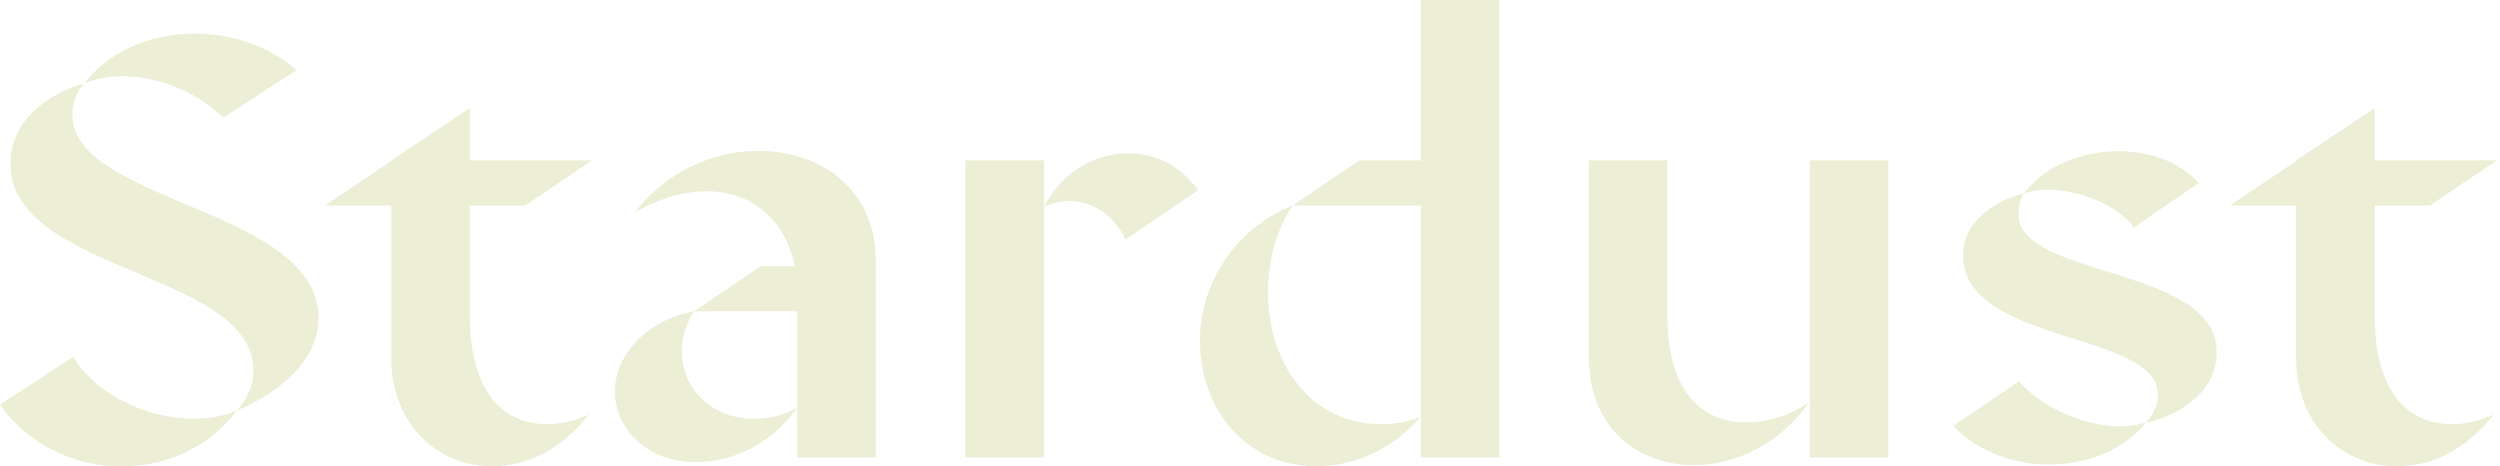 <svg width="134" height="25" viewBox="0 0 134 25" fill="none" xmlns="http://www.w3.org/2000/svg">
<g filter="url(#filter0_b_101_4994)">
<path d="M15.89 3.757C12.666 0.923 7.007 1.178 4.507 4.489C6.58 3.534 9.968 4.33 11.975 6.304L15.89 3.757ZM0.559 8.788C0.559 14.615 13.587 14.551 13.587 19.868C13.587 21.078 12.764 21.938 12.699 22.002C12.764 21.97 17.074 20.346 17.074 17.035C17.074 11.24 4.079 10.857 3.882 6.273C3.849 5.317 4.31 4.681 4.507 4.489C4.178 4.521 0.559 5.604 0.559 8.788ZM3.915 19.136L0 21.683C2.895 25.854 9.475 26.236 12.699 22.002C10.067 23.148 5.724 22.002 3.915 19.136Z" fill="#ECEED6"/>
<path d="M25.184 16.939V11.017H28.145L31.731 8.597H25.184V5.795L20.973 8.597V8.629L17.42 11.017H20.973V19.263C21.006 22.798 23.506 24.994 26.369 24.994C28.869 24.994 30.579 23.466 31.566 22.224C30.744 22.575 30.02 22.734 29.329 22.734C26.632 22.734 25.184 20.569 25.184 16.939Z" fill="#ECEED6"/>
<path d="M40.657 8.087C38.288 8.087 35.755 9.138 34.011 11.399C35.36 10.603 36.676 10.252 37.86 10.252C40.262 10.252 42.071 11.717 42.597 14.264H40.788L37.202 16.684H42.729V24.517H46.94V13.978C46.94 10.189 44.045 8.087 40.657 8.087ZM36.544 18.786C36.544 18.053 36.775 17.353 37.202 16.684C34.636 17.162 32.958 19.04 32.958 20.983C32.958 22.925 34.636 24.772 37.268 24.772C39.143 24.772 41.282 23.912 42.729 21.842C41.972 22.288 41.183 22.447 40.426 22.447C38.255 22.447 36.544 20.951 36.544 18.786Z" fill="#ECEED6"/>
<path d="M64.218 10.189L60.336 12.832C59.514 11.112 57.704 10.284 55.961 11.08C56.915 9.234 58.691 8.215 60.468 8.215C61.849 8.215 63.231 8.82 64.218 10.189ZM51.75 8.597V24.517H55.961V8.597H51.75Z" fill="#ECEED6"/>
<path d="M76.16 0V8.597H72.87L69.284 11.017H76.16V24.517H80.371V0H76.16ZM67.968 15.697C67.968 14.137 68.33 12.45 69.284 11.017C66.192 12.227 64.317 15.251 64.317 18.213C64.317 22.033 66.85 24.994 70.567 24.994C72.64 24.994 74.745 24.008 76.16 22.32C75.436 22.638 74.712 22.734 74.021 22.734C70.238 22.734 67.968 19.454 67.968 15.697Z" fill="#ECEED6"/>
<path d="M89.373 17.003V8.597H85.162V19.136C85.162 22.893 87.728 24.931 90.787 24.931C93.024 24.931 95.426 23.785 97.005 21.524C95.919 22.32 94.636 22.638 93.584 22.638C90.985 22.638 89.373 20.664 89.373 17.003ZM97.005 8.597V24.517H101.216V8.597H97.005Z" fill="#ECEED6"/>
<path d="M117.855 9.807L114.368 12.195C113.217 10.571 110.026 9.743 108.479 10.38C110.42 7.705 115.52 7.228 117.855 9.807ZM105.223 13.659C105.19 18.372 115.256 17.767 115.651 20.951C115.783 21.874 115.092 22.575 115.026 22.638C115.487 22.607 118.941 21.651 118.809 18.722C118.612 14.264 108.216 14.901 108.183 11.463C108.183 10.857 108.414 10.475 108.479 10.38C108.15 10.38 105.223 11.303 105.223 13.659ZM104.696 22.829L108.216 20.441C109.828 22.256 112.986 23.339 115.026 22.638C112.789 25.472 107.493 25.759 104.696 22.829Z" fill="#ECEED6"/>
<path d="M127.283 16.939V11.017H130.244L133.83 8.597H127.283V5.795L123.073 8.597V8.629L119.52 11.017H123.073V19.263C123.105 22.798 125.606 24.994 128.468 24.994C130.968 24.994 132.679 23.466 133.666 22.224C132.843 22.575 132.119 22.734 131.429 22.734C128.731 22.734 127.283 20.569 127.283 16.939Z" fill="#ECEED6"/>
</g>
<defs>
<filter id="filter0_b_101_4994" x="-4" y="-4" width="141.83" height="33" filterUnits="userSpaceOnUse" color-interpolation-filters="sRGB">
<feFlood flood-opacity="0" result="BackgroundImageFix"/>
<feGaussianBlur in="BackgroundImageFix" stdDeviation="2"/>
<feComposite in2="SourceAlpha" operator="in" result="effect1_backgroundBlur_101_4994"/>
<feBlend mode="normal" in="SourceGraphic" in2="effect1_backgroundBlur_101_4994" result="shape"/>
</filter>
</defs>
</svg>
